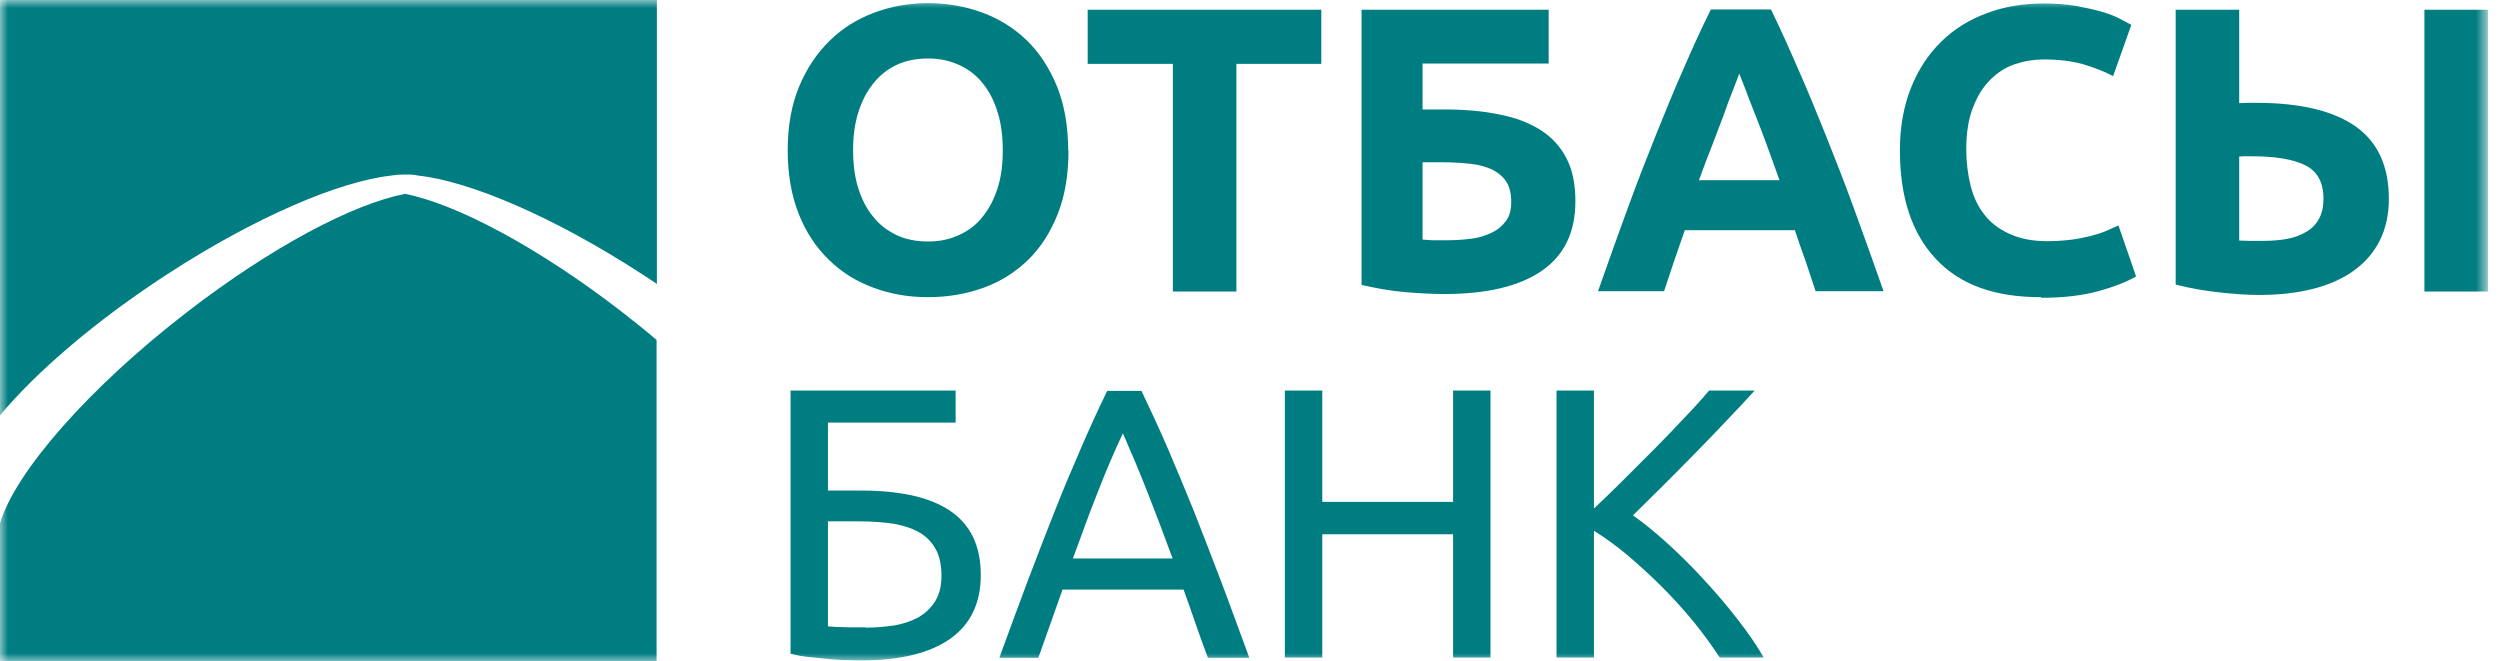<svg width="155" height="41" viewBox="0 0 155 41" fill="none" xmlns="http://www.w3.org/2000/svg">
<mask id="mask0_1866_7" style="mask-type:luminance" maskUnits="userSpaceOnUse" x="0" y="0" width="155" height="41">
<path d="M154.233 0H0V41H154.233V0Z" fill="white"/>
</mask>
<g mask="url(#mask0_1866_7)">
<path d="M10.372 17C15.831 13.452 21.056 11.23 24.292 10.879C24.526 10.84 24.799 10.82 25.091 10.82C25.384 10.82 25.637 10.82 25.891 10.879C29.127 11.23 34.352 13.452 39.811 17C40.123 17.195 40.435 17.41 40.727 17.605V0H0V25.754C2.242 23.064 5.927 19.886 10.372 17Z" fill="#007D81"/>
<path d="M25.072 12.029C21.875 12.653 16.805 15.324 11.581 19.36C5.439 24.097 0.936 29.302 0 32.441V41H40.708V21.075C40.025 20.49 39.304 19.925 38.563 19.34C33.338 15.304 28.269 12.633 25.072 12.009" fill="#007D81"/>
<path d="M139.61 9.689H139.259C139.103 9.689 138.967 9.689 138.83 9.709V14.914C139.025 14.914 139.22 14.934 139.454 14.934H140.312C140.838 14.934 141.326 14.895 141.774 14.817C142.223 14.739 142.632 14.583 142.963 14.388C143.314 14.193 143.587 13.92 143.763 13.589C143.958 13.257 144.055 12.828 144.055 12.321C144.055 11.288 143.665 10.606 142.905 10.235C142.145 9.865 141.033 9.689 139.591 9.689M150.313 0.604H154.252V18.073H150.313V0.604ZM148.11 12.341C148.11 13.316 147.915 14.174 147.545 14.914C147.175 15.655 146.629 16.279 145.927 16.786C145.225 17.293 144.387 17.663 143.373 17.917C142.379 18.17 141.267 18.287 140.039 18.287C139.337 18.287 138.518 18.229 137.622 18.131C136.725 18.034 135.808 17.878 134.892 17.644V0.604H138.83V6.395C139.025 6.395 139.181 6.375 139.357 6.375H139.864C142.612 6.375 144.66 6.863 146.044 7.837C147.428 8.812 148.11 10.313 148.11 12.341ZM126.509 18.424C123.662 18.424 121.498 17.644 120.017 16.045C118.535 14.466 117.794 12.224 117.794 9.319C117.794 7.876 118.028 6.59 118.476 5.459C118.925 4.328 119.549 3.373 120.348 2.593C121.128 1.813 122.083 1.228 123.175 0.819C124.267 0.409 125.456 0.214 126.723 0.214C127.464 0.214 128.127 0.273 128.751 0.37C129.355 0.487 129.882 0.604 130.35 0.741C130.817 0.877 131.188 1.033 131.48 1.189C131.773 1.345 132.007 1.462 132.143 1.54L131.012 4.718C130.466 4.426 129.843 4.192 129.141 3.977C128.419 3.782 127.62 3.685 126.704 3.685C126.099 3.685 125.515 3.782 124.93 3.977C124.345 4.172 123.838 4.504 123.389 4.952C122.941 5.4 122.59 5.966 122.317 6.687C122.044 7.389 121.908 8.247 121.908 9.261C121.908 10.06 122.005 10.82 122.181 11.522C122.356 12.224 122.649 12.828 123.039 13.316C123.428 13.823 123.955 14.213 124.598 14.505C125.242 14.797 126.002 14.953 126.918 14.953C127.484 14.953 128.01 14.914 128.458 14.856C128.907 14.797 129.316 14.7 129.667 14.622C130.018 14.524 130.33 14.427 130.603 14.31C130.876 14.193 131.11 14.076 131.344 13.979L132.436 17.137C131.87 17.468 131.09 17.78 130.096 18.053C129.082 18.326 127.913 18.463 126.587 18.463M107.832 4.562C107.734 4.816 107.617 5.166 107.442 5.595C107.266 6.024 107.071 6.531 106.876 7.116C106.662 7.681 106.408 8.325 106.155 9.007C105.882 9.689 105.609 10.411 105.336 11.171H110.327C110.054 10.411 109.801 9.689 109.547 9.007C109.294 8.325 109.06 7.681 108.826 7.116C108.612 6.551 108.397 6.044 108.241 5.595C108.066 5.166 107.929 4.816 107.832 4.562ZM112.569 18.053C112.374 17.449 112.16 16.825 111.945 16.182C111.711 15.538 111.497 14.914 111.282 14.271H104.459C104.244 14.914 104.01 15.538 103.796 16.182C103.582 16.825 103.367 17.449 103.172 18.053H99.078C99.741 16.162 100.365 14.427 100.95 12.828C101.534 11.23 102.119 9.728 102.685 8.325C103.25 6.921 103.796 5.576 104.361 4.309C104.907 3.041 105.473 1.794 106.077 0.585H109.801C110.386 1.794 110.951 3.041 111.497 4.309C112.062 5.576 112.608 6.921 113.174 8.325C113.739 9.728 114.324 11.23 114.909 12.828C115.494 14.427 116.117 16.162 116.78 18.053H112.569ZM89.759 14.895C90.285 14.895 90.773 14.856 91.241 14.797C91.709 14.739 92.118 14.602 92.488 14.427C92.859 14.252 93.132 14.018 93.366 13.706C93.6 13.394 93.697 13.004 93.697 12.516C93.697 12.029 93.6 11.6 93.405 11.288C93.21 10.976 92.917 10.723 92.547 10.528C92.176 10.352 91.728 10.216 91.182 10.157C90.636 10.099 90.032 10.06 89.369 10.06H88.199V14.856C88.394 14.856 88.609 14.895 88.862 14.895C89.116 14.895 89.427 14.895 89.759 14.895ZM88.199 3.919V6.785H89.486C90.773 6.785 91.942 6.882 92.956 7.097C93.97 7.291 94.828 7.623 95.53 8.071C96.232 8.52 96.758 9.105 97.128 9.826C97.499 10.547 97.674 11.425 97.674 12.477C97.674 14.408 96.972 15.85 95.569 16.805C94.165 17.761 92.157 18.229 89.544 18.229C88.843 18.229 88.043 18.19 87.127 18.112C86.23 18.034 85.333 17.878 84.417 17.663V0.604H96.017V3.938H88.18L88.199 3.919ZM81.922 0.604V3.958H76.658V18.073H72.719V3.958H67.436V0.604H81.922ZM66.247 9.319C66.247 10.82 66.032 12.127 65.584 13.257C65.135 14.388 64.531 15.343 63.751 16.104C62.971 16.864 62.055 17.449 60.983 17.839C59.911 18.229 58.76 18.424 57.532 18.424C56.304 18.424 55.212 18.229 54.159 17.839C53.106 17.449 52.171 16.884 51.391 16.104C50.592 15.343 49.968 14.388 49.519 13.257C49.071 12.127 48.837 10.801 48.837 9.319C48.837 7.837 49.071 6.512 49.539 5.381C50.007 4.25 50.65 3.295 51.449 2.515C52.249 1.735 53.165 1.17 54.218 0.78C55.271 0.39 56.382 0.195 57.532 0.195C58.682 0.195 59.852 0.39 60.905 0.78C61.958 1.17 62.894 1.755 63.673 2.515C64.473 3.295 65.077 4.25 65.545 5.381C65.993 6.512 66.227 7.837 66.227 9.319M52.892 9.319C52.892 10.177 52.99 10.957 53.204 11.639C53.419 12.321 53.711 12.926 54.12 13.413C54.51 13.92 54.998 14.29 55.563 14.563C56.128 14.836 56.791 14.973 57.532 14.973C58.273 14.973 58.897 14.836 59.482 14.563C60.067 14.29 60.554 13.92 60.944 13.413C61.334 12.926 61.646 12.321 61.86 11.639C62.075 10.957 62.172 10.177 62.172 9.319C62.172 8.461 62.075 7.681 61.86 6.98C61.646 6.278 61.353 5.693 60.944 5.186C60.554 4.679 60.067 4.309 59.482 4.036C58.897 3.763 58.254 3.626 57.532 3.626C56.811 3.626 56.128 3.763 55.563 4.036C54.998 4.309 54.51 4.699 54.12 5.205C53.73 5.693 53.419 6.297 53.204 6.999C52.99 7.701 52.892 8.461 52.892 9.3" fill="#007D81"/>
<path d="M108.788 24.214C108.3 24.76 107.735 25.364 107.111 26.008C106.487 26.671 105.844 27.353 105.162 28.035C104.479 28.737 103.816 29.4 103.134 30.082C102.471 30.745 101.828 31.369 101.243 31.954C101.925 32.422 102.647 33.026 103.426 33.728C104.187 34.43 104.947 35.171 105.668 35.97C106.409 36.769 107.092 37.569 107.735 38.407C108.378 39.226 108.924 40.025 109.353 40.766H106.624C106.136 40.025 105.59 39.265 104.967 38.505C104.343 37.744 103.68 37.023 102.997 36.34C102.296 35.639 101.594 35.015 100.892 34.41C100.19 33.825 99.488 33.319 98.825 32.909V40.766H96.505V24.214H98.825V31.525C99.391 30.999 99.995 30.414 100.658 29.751C101.321 29.088 101.984 28.425 102.647 27.762C103.309 27.099 103.914 26.456 104.499 25.832C105.084 25.228 105.571 24.682 105.961 24.214H108.768H108.788ZM90.091 24.214H92.411V40.766H90.091V33.124H81.981V40.766H79.661V24.214H81.981V31.116H90.091V24.214ZM72.701 34.625C72.194 33.241 71.687 31.895 71.18 30.609C70.673 29.302 70.147 28.074 69.62 26.865C69.055 28.055 68.529 29.302 68.022 30.609C67.515 31.895 67.027 33.241 66.521 34.625H72.681H72.701ZM74.884 40.766C74.611 40.045 74.358 39.343 74.124 38.66C73.89 37.978 73.637 37.257 73.383 36.555H65.877L64.376 40.785H61.959C62.602 39.031 63.187 37.413 63.752 35.931C64.317 34.449 64.863 33.026 65.39 31.7C65.916 30.355 66.462 29.088 66.989 27.86C67.515 26.631 68.061 25.442 68.646 24.233H70.771C71.336 25.423 71.901 26.631 72.428 27.86C72.954 29.088 73.481 30.355 74.026 31.7C74.553 33.046 75.099 34.449 75.664 35.931C76.23 37.413 76.814 39.05 77.458 40.785H74.923L74.884 40.766ZM53.673 38.914C54.297 38.914 54.882 38.855 55.447 38.778C56.012 38.68 56.519 38.505 56.948 38.271C57.377 38.017 57.728 37.686 57.981 37.276C58.235 36.867 58.371 36.34 58.371 35.697C58.371 35.034 58.254 34.488 58.02 34.059C57.786 33.63 57.455 33.28 57.026 33.026C56.597 32.773 56.071 32.597 55.447 32.48C54.823 32.383 54.102 32.324 53.302 32.324H51.333V38.836C51.509 38.836 51.723 38.875 51.957 38.875C52.172 38.875 52.406 38.894 52.698 38.894H53.673V38.914ZM51.333 26.203V30.414H53.38C54.55 30.414 55.583 30.511 56.5 30.706C57.416 30.901 58.196 31.213 58.839 31.622C59.483 32.051 59.97 32.578 60.301 33.241C60.633 33.904 60.808 34.703 60.808 35.658C60.808 37.413 60.165 38.719 58.898 39.616C57.63 40.493 55.817 40.941 53.497 40.941C53.166 40.941 52.795 40.941 52.406 40.922C52.016 40.922 51.626 40.883 51.236 40.844C50.846 40.805 50.456 40.766 50.066 40.727C49.676 40.688 49.325 40.61 49.013 40.532V24.214H59.249V26.203H51.333Z" fill="#007D81"/>
</g>
</svg>
